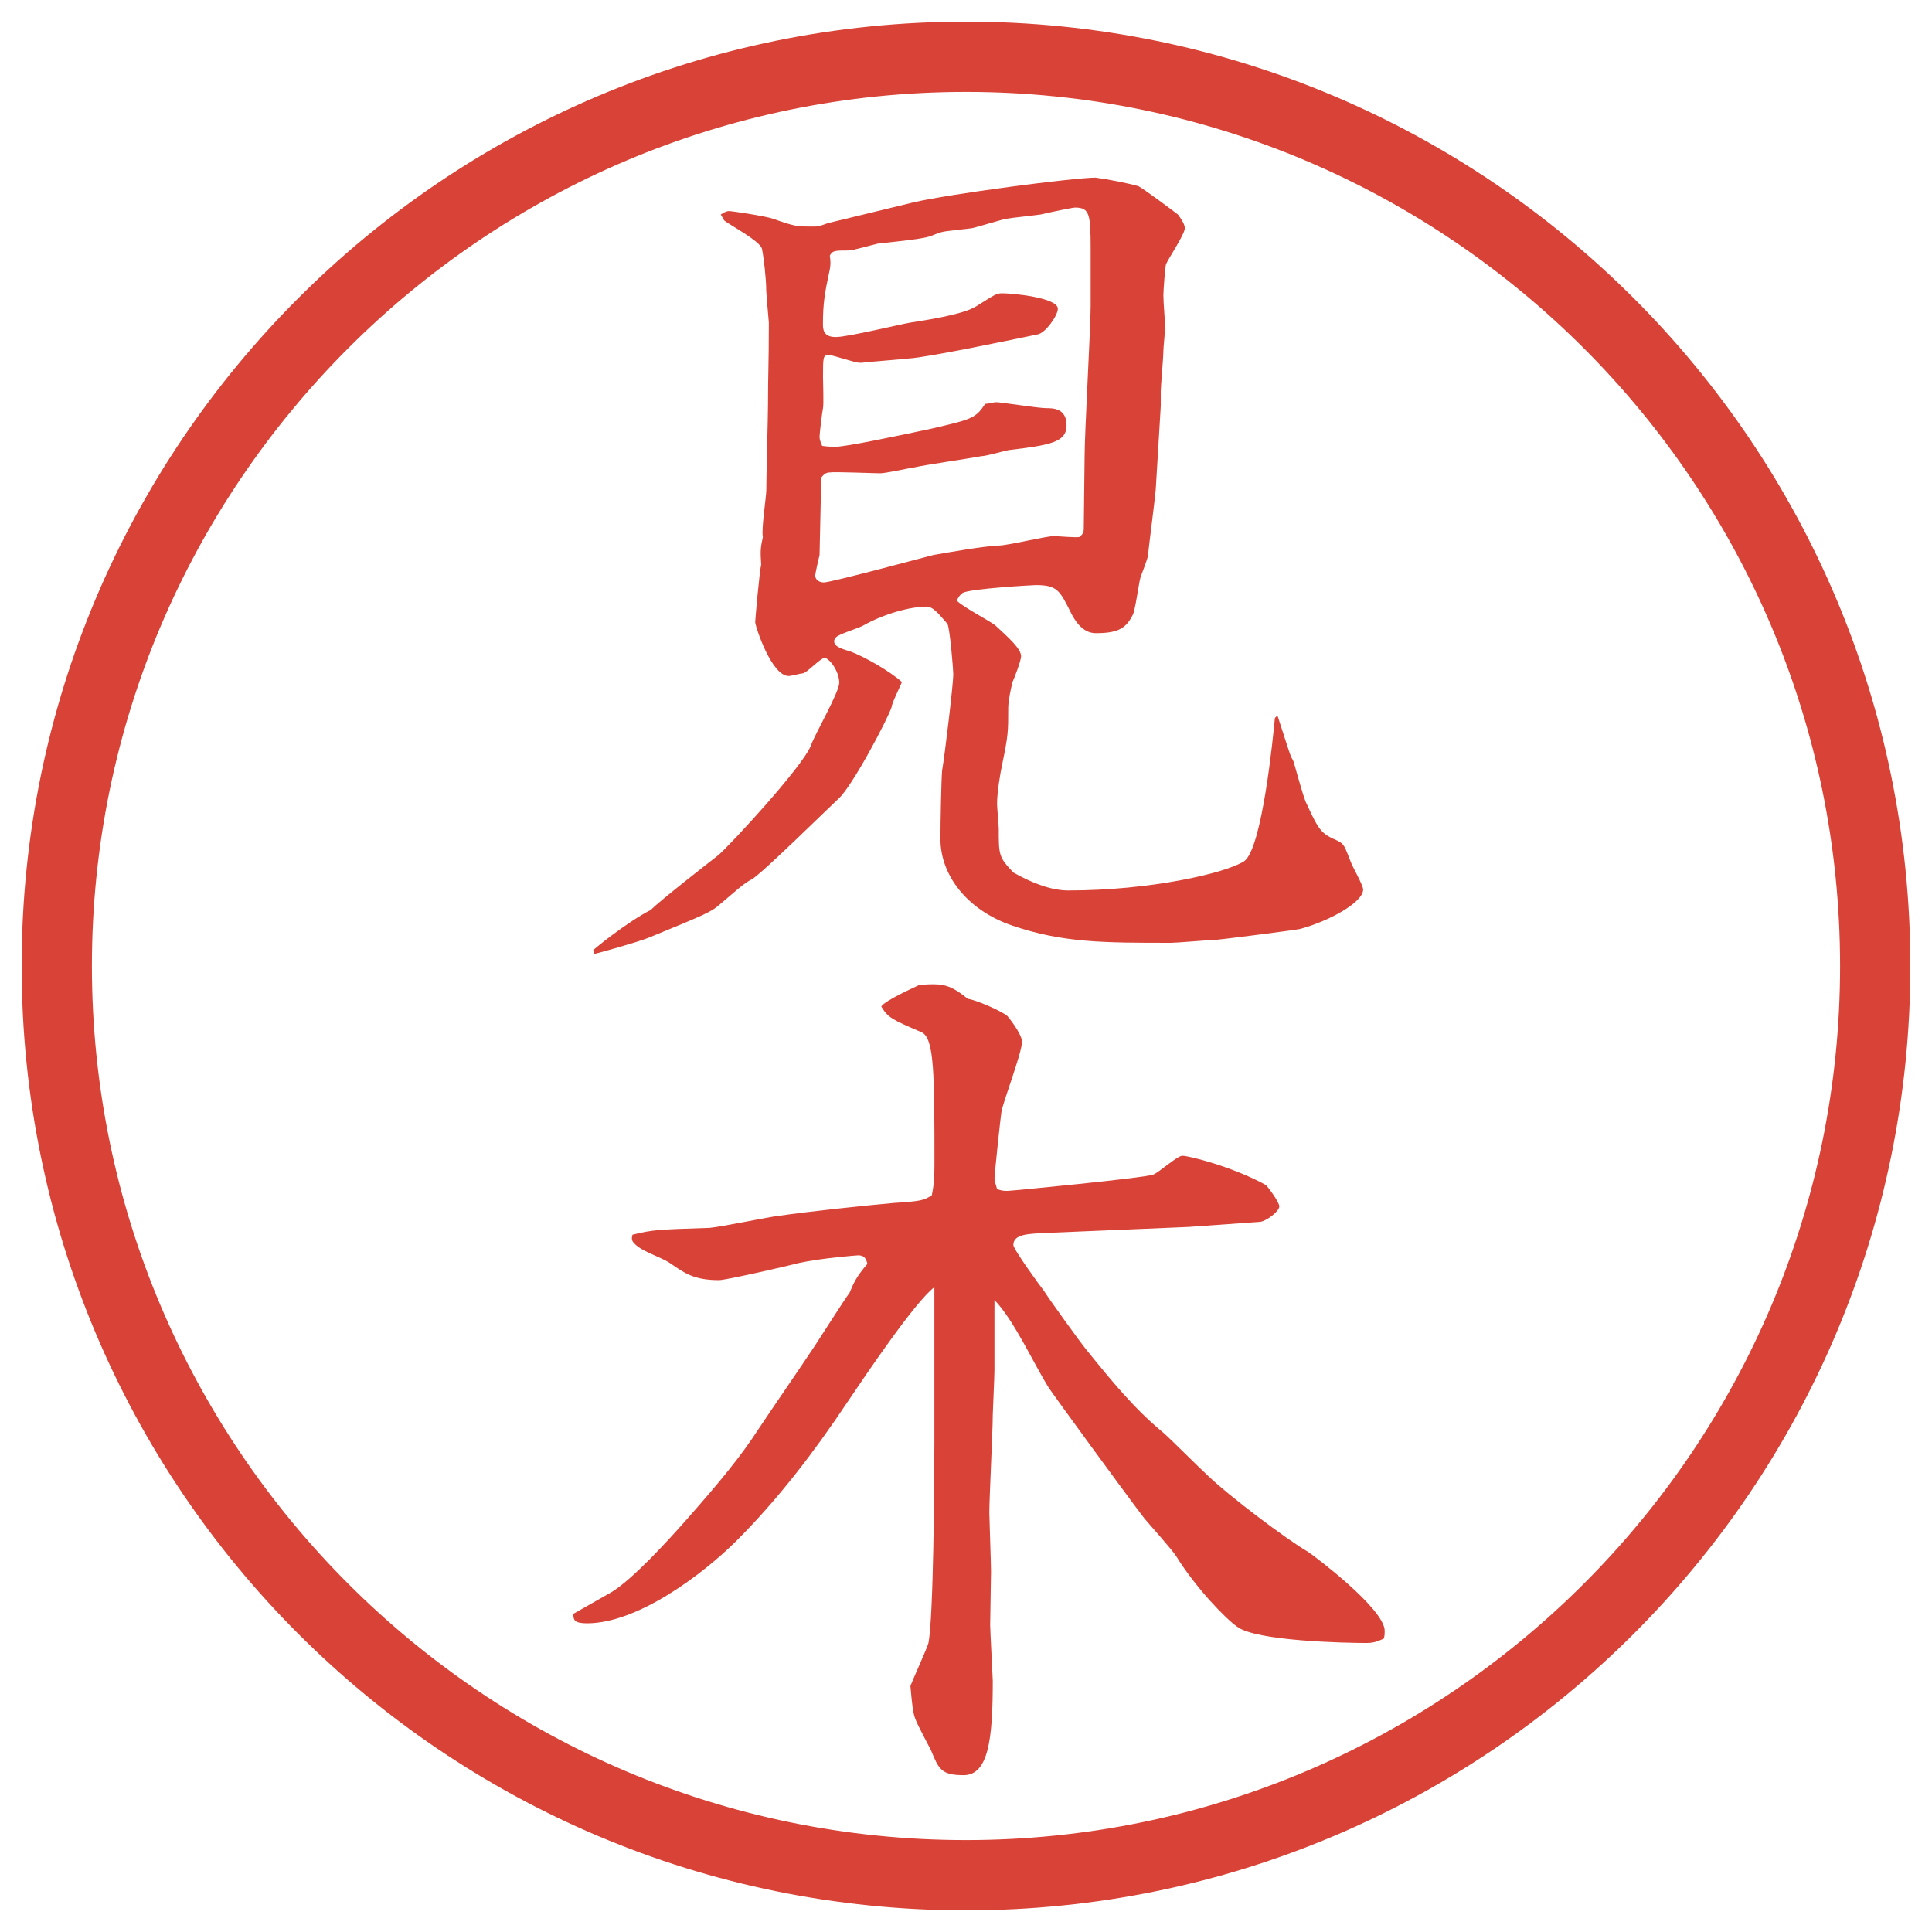 <?xml version="1.0" encoding="UTF-8"?>
<svg xmlns="http://www.w3.org/2000/svg" version="1.1" viewBox="0 0 27.496 27.496">
  <!-- Generator: Adobe Illustrator 28.7.1, SVG Export Plug-In . SVG Version: 1.2.0 Build 142)  -->
  <g>
    <g id="_レイヤー_1" data-name="レイヤー_1">
      <g id="_楕円形_1" data-name="楕円形_1">
        <path d="M13.748,1.308c6.859,0,12.44,5.581,12.44,12.44s-5.581,12.44-12.44,12.44S1.308,20.607,1.308,13.748,6.889,1.308,13.748,1.308M13.748.308C6.325.308.308,6.325.308,13.748s6.017,13.44,13.44,13.44,13.44-6.017,13.44-13.44S21.171.308,13.748.308h0Z" fill="#d94236"/>
      </g>
      <g>
        <path d="M8.441,13.526c0-.012.5-.415.818-.574.134-.134.806-.659.964-.781.183-.159,1.208-1.27,1.318-1.562.049-.146.403-.757.403-.891,0-.171-.146-.354-.208-.354s-.256.22-.317.22c-.024,0-.159.037-.195.037-.244,0-.476-.708-.476-.769,0-.037.061-.72.085-.818-.012-.183-.012-.232.024-.391-.024-.11.049-.574.049-.671,0-.195.024-1.05.024-1.221,0-.464.012-.537.012-1.16-.012-.134-.037-.427-.037-.452,0-.171-.037-.488-.061-.598s-.464-.342-.537-.403l-.049-.085c.073-.049.098-.049.122-.049.037,0,.525.073.623.11.317.11.33.11.574.11.061,0,.073,0,.208-.049l1.208-.293c.513-.122,2.294-.354,2.599-.354.184.024.488.085.611.122.072.037.5.354.561.403.037.049.098.134.098.195,0,.085-.231.427-.268.513-.013.049-.037.378-.037.439,0,.122.024.354.024.464,0,.061-.024.281-.024.33,0,.098-.037.5-.037.574v.208l-.072,1.196c-.013.146-.098.806-.11.928,0,.049-.098.281-.11.33-.023.085-.072.464-.109.525-.098.195-.22.256-.525.256-.195,0-.305-.195-.354-.293-.158-.317-.195-.391-.5-.391-.037,0-.916.049-1.038.11-.049.037-.061.061-.085.11.073.085.476.293.549.354.184.171.366.33.366.439,0,.061-.098.317-.122.366-.024.098-.061.269-.061.366,0,.342,0,.391-.086.806-.024.11-.073.391-.073.562,0,.049.024.317.024.354,0,.378,0,.403.207.623.281.159.55.256.781.256,1.172,0,2.234-.244,2.503-.415.257-.171.415-1.782.439-2.039l.036-.037c.172.525.184.586.221.635.012.012.146.537.195.623.183.403.219.427.439.525.098.049.098.073.195.317.023.061.17.317.17.378,0,.183-.488.452-.902.562-.049.012-1.172.159-1.258.159s-.488.037-.574.037c-.964,0-1.537,0-2.257-.244-.647-.22-1.025-.72-1.025-1.233,0-.208.012-.854.024-.977.037-.208.159-1.233.159-1.367,0-.061-.049-.671-.085-.72-.098-.11-.195-.244-.293-.244-.244,0-.623.11-.903.269-.061.037-.354.122-.391.171-.012.012-.024.037-.024.049,0,.061.049.098.22.146.208.073.586.293.745.439-.024.061-.146.305-.146.354-.049.159-.562,1.135-.757,1.306-.183.171-1.086,1.062-1.233,1.147-.122.061-.232.171-.452.354-.122.11-.208.146-1.013.476-.146.061-.757.232-.781.232l-.012-.049ZM11.664,7.898c-.012.049-.061.256-.061.293,0,.073.073.098.122.098.11,0,1.55-.391,1.562-.391.281-.049.696-.122.928-.134.122,0,.672-.134.781-.134.06,0,.317.024.366.012.049-.037.062-.073.062-.11,0-.159.012-.891.012-1.038,0-.342.086-1.831.086-2.136v-.806c0-.5-.013-.598-.221-.598-.036,0-.329.061-.488.098-.072.012-.427.049-.488.061-.072.012-.427.122-.488.134s-.391.037-.452.061c-.024,0-.146.061-.171.061-.11.037-.61.085-.72.098-.061.012-.354.098-.415.098-.195,0-.232,0-.269.073.012.085.012.122,0,.195-.073.342-.098.476-.098.793,0,.11.049.171.183.171.171,0,.916-.183,1.074-.208s.745-.11.928-.232c.256-.159.281-.183.366-.183.146,0,.792.061.792.22,0,.098-.182.354-.292.366-.293.061-1.574.33-1.831.342-.098.012-.586.049-.671.061h-.024c-.073,0-.378-.11-.439-.11-.085,0-.085.024-.085.317,0,.073.012.378,0,.439-.012.049-.049.366-.049.403,0,.024,0,.049.037.134.085.012.134.012.195.012.146,0,.903-.159,1.355-.256.574-.134.635-.146.769-.354.037,0,.122-.024.159-.024.061,0,.598.085.708.085.098,0,.292,0,.292.244s-.232.281-.83.354c-.062.012-.318.085-.379.085-.195.037-.793.122-.952.159-.085.012-.415.085-.488.085-.085,0-.659-.024-.72-.012-.049,0-.085.024-.122.073l-.024,1.099Z" fill="#d94236"/>
        <path d="M16.912,17.462l-2.025.085c-.244.013-.465.013-.465.172,0,.061.391.598.439.658.086.135.5.709.598.83.366.452.684.843,1.099,1.185.061.049.537.524.646.622.281.27,1.1.892,1.416,1.074.074.049,1.087.807,1.087,1.123,0,.037,0,.062-.013.11-.061.024-.121.062-.244.062-.28,0-1.574-.025-1.843-.232-.159-.109-.586-.549-.866-1.001-.062-.098-.391-.464-.452-.537-.244-.317-1.331-1.807-1.367-1.868-.22-.354-.488-.951-.769-1.244v1c0,.098-.024.586-.024.635,0,.221-.049,1.185-.049,1.393,0,.072.024.72.024.83,0,.121-.012.658-.012.769,0,.073.037.757.037.794,0,.83-.061,1.342-.415,1.342-.317,0-.354-.085-.464-.354-.037-.073-.195-.366-.22-.439-.037-.086-.049-.207-.073-.477.037-.098.232-.524.256-.609.073-.367.085-2.295.085-2.845v-2.222c-.281.22-.94,1.196-1.245,1.648-.464.695-.977,1.367-1.562,1.953-.488.488-1.416,1.184-2.136,1.184-.183,0-.195-.049-.195-.135.037-.023.452-.256.537-.305.305-.184.806-.732,1.086-1.05.452-.513.757-.879,1.025-1.294.22-.33.574-.842.793-1.172.049-.073.452-.708.488-.744.061-.146.098-.232.256-.416-.024-.098-.061-.121-.134-.121-.012,0-.5.036-.842.109-.134.037-1.038.244-1.135.244-.354,0-.488-.098-.684-.232-.134-.098-.415-.17-.525-.293-.037-.036-.037-.072-.024-.121.293-.074.378-.074,1.099-.098.159-.013.854-.159.989-.172.415-.061,1.221-.146,1.636-.183.378-.024.427-.036.537-.11.024-.134.037-.183.037-.427,0-1.294,0-1.807-.183-1.892-.427-.183-.476-.208-.574-.366.049-.085.488-.281.537-.305.098-.012.183-.012.208-.012.195,0,.305.061.488.208.11.012.477.171.562.244.013.012.208.256.208.366,0,.159-.27.854-.293,1.001-.013.073-.098.891-.098.939,0,.037.012.074.037.159.073.024.11.024.146.024.049,0,1.953-.184,2.075-.232.073-.023.342-.268.415-.268.098,0,.72.158,1.185.414.023.013.195.244.195.306,0,.073-.184.208-.27.22l-1.025.073Z" fill="#d94236"/>
      </g>
    </g>
  </g>
</svg>